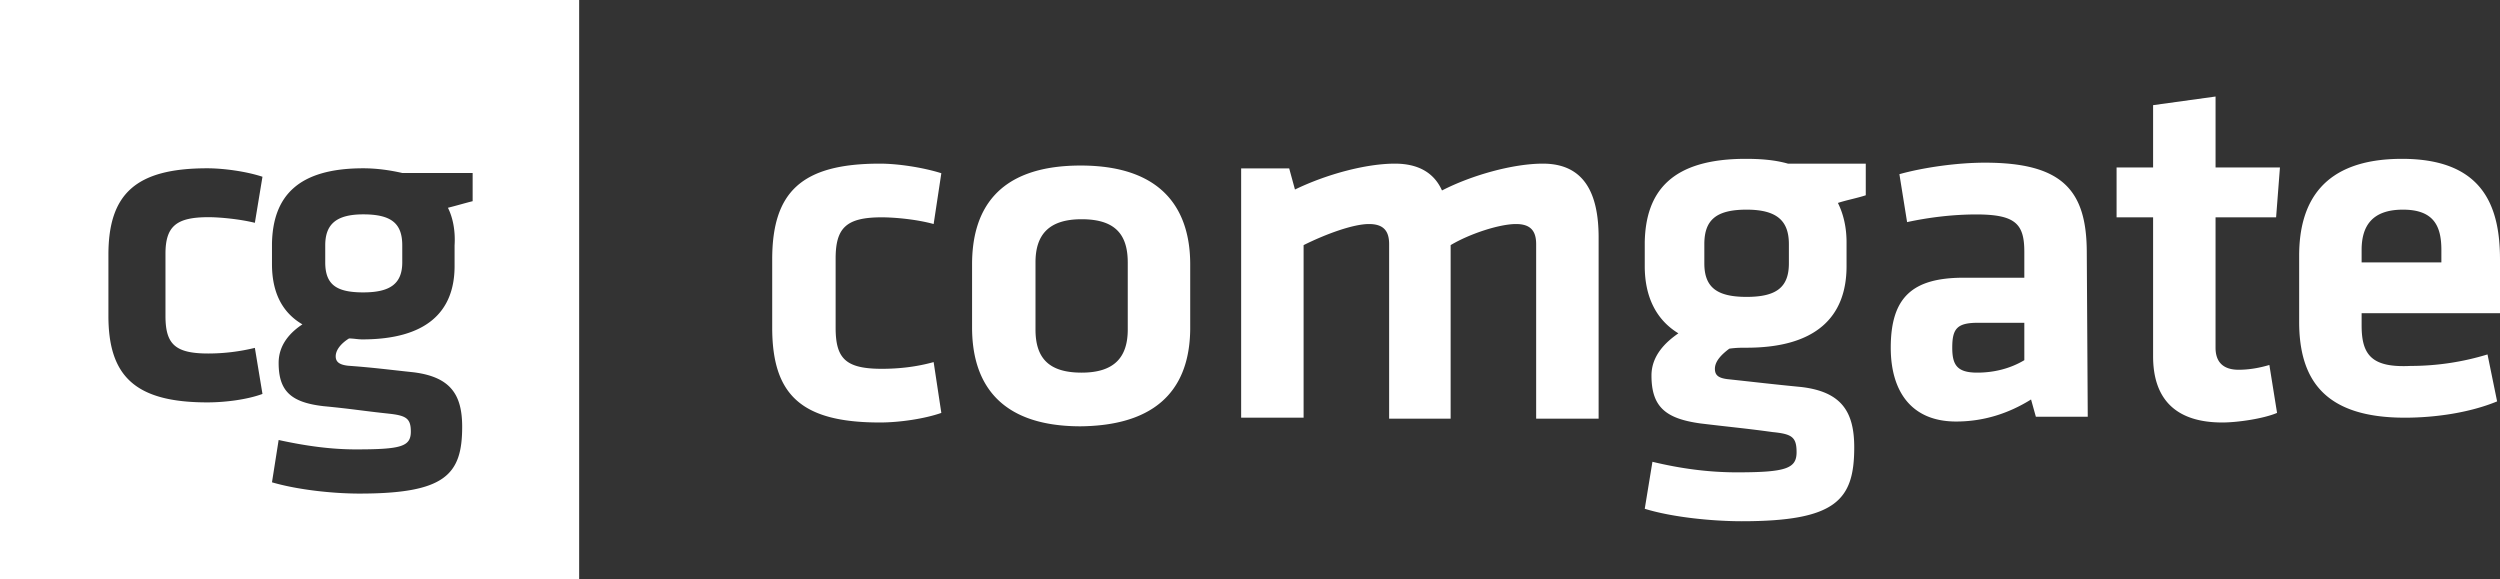 <svg xmlns="http://www.w3.org/2000/svg" xml:space="preserve" viewBox="0 0 259 60"><rect x="0" y="0" width="259" height="60" fill="#333333" stroke="none"/>  <path fill="#fff" d="M0 0h60v60H0Zm21.576 22.5c1.183 0 3.252.195 4.828.584l.788-4.772c-1.773-.585-4.138-.877-5.714-.877-7.39 0-10.246 2.63-10.246 8.961v6.331c0 6.234 2.758 8.961 10.246 8.961 1.872 0 4.138-.292 5.714-.876l-.788-4.773a20.45 20.45 0 0 1-4.828.584c-3.448 0-4.433-.974-4.433-3.896V26.3c0-2.825 1.084-3.799 4.433-3.799zm24.828-.974c.788-.195 1.773-.487 2.562-.682v-2.922h-7.291c-1.28-.292-2.66-.487-4.04-.487-6.798 0-9.36 2.922-9.458 7.792v2.143c0 2.825.986 4.968 3.153 6.234-1.182.78-2.463 2.045-2.463 3.993 0 2.922 1.28 4.091 4.63 4.48 3.055.293 4.04.488 6.799.78 1.773.195 2.266.487 2.266 1.85 0 1.56-.986 1.851-5.715 1.851-2.66 0-5.32-.39-7.98-.974l-.69 4.384c2.66.779 6.306 1.168 9.064 1.168 8.867 0 10.64-1.948 10.64-6.915 0-3.312-1.181-5.163-5.024-5.65-2.758-.292-4.138-.487-6.798-.681-.887-.098-1.28-.39-1.28-.974 0-.682.59-1.364 1.379-1.851.492 0 .886.097 1.379.097 6.6 0 9.557-2.824 9.557-7.597v-2.143c.098-1.558-.197-2.922-.69-3.896Zm-4.73 3.896c0-2.24-1.083-3.214-4.039-3.214-2.857 0-3.94 1.071-3.94 3.214v1.753c0 2.338 1.182 3.117 3.94 3.117 2.76 0 4.04-.876 4.04-3.117zm81.632 8.515V27.38c0-5.264-2.488-10.23-11.349-10.23-8.86 0-11.25 4.867-11.25 10.23v6.556c0 5.264 2.39 10.23 11.25 10.23 8.96-.1 11.35-4.966 11.35-10.23zm-6.47-6.754v6.952c0 2.88-1.394 4.47-4.78 4.47-3.384 0-4.778-1.49-4.778-4.47v-6.952c0-2.88 1.394-4.47 4.779-4.47s4.778 1.49 4.778 4.47zm33.45 16.09V25.395c1.991-1.192 5.077-2.185 6.77-2.185 1.493 0 2.09.695 2.09 2.086v18.076h6.471V24.6c0-4.568-1.493-7.647-5.774-7.647-3.086 0-7.367 1.191-10.453 2.78-.797-1.787-2.39-2.78-4.878-2.78-2.987 0-7.069 1.092-10.354 2.681l-.597-2.185h-4.978v25.824h6.47V25.395c2.39-1.192 5.178-2.185 6.77-2.185 1.494 0 2.091.695 2.091 2.086v18.076h6.372zm30.663-7.25c7.168 0 10.354-3.179 10.354-8.443v-2.483c0-1.49-.3-2.88-.896-4.072.896-.298 1.99-.497 2.887-.795v-3.277h-8.064c-1.394-.398-2.887-.497-4.38-.497-7.567 0-10.354 3.278-10.454 8.641v2.483c0 3.178 1.195 5.562 3.484 6.953-1.294.894-2.787 2.284-2.787 4.37 0 3.278 1.493 4.47 5.077 4.966 3.286.397 4.58.497 7.467.894 1.99.199 2.489.497 2.489 2.086 0 1.688-1.095 2.086-6.173 2.086-2.986 0-5.873-.398-8.76-1.093l-.797 4.867c2.887.894 7.068 1.291 10.055 1.291 9.756 0 11.648-2.185 11.648-7.648 0-3.675-1.294-5.76-5.476-6.257-3.086-.298-4.679-.497-7.466-.795-1.095-.1-1.493-.397-1.493-1.092 0-.795.696-1.49 1.493-2.086.697-.1 1.294-.1 1.792-.1zm4.38-10.727v1.986c0 2.483-1.294 3.476-4.38 3.476s-4.38-.993-4.38-3.476v-1.986c0-2.483 1.194-3.576 4.38-3.576s4.38 1.192 4.38 3.576zm30.862.894c0-6.456-2.489-9.337-10.553-9.337-2.887 0-6.371.497-8.86 1.192l.797 4.966c2.29-.496 4.778-.794 7.167-.794 4.082 0 4.978.993 4.978 3.873v2.682h-6.272c-5.276 0-7.566 1.986-7.566 7.25 0 4.47 2.09 7.648 6.77 7.648 2.787 0 5.376-.794 7.765-2.284l.498 1.788h5.376zm-6.47 11.124c-1.494.894-3.187 1.291-4.879 1.291-2.09 0-2.588-.795-2.588-2.582 0-1.987.497-2.583 2.688-2.583h4.778zm25.386.496c-.996.298-2.09.497-3.186.497-1.692 0-2.39-.894-2.39-2.284V22.515h6.273l.398-5.165h-6.67V10l-6.471.894v6.456h-3.783v5.165h3.783v14.401c0 4.57 2.488 6.854 7.168 6.854 1.592 0 4.28-.398 5.674-.993zm9.557-4.072v-1.291H259v-5.562c0-5.562-1.792-10.429-10.155-10.429-8.263 0-10.652 4.569-10.652 10.032v6.853c0 6.158 2.788 9.932 10.951 9.932 3.086 0 6.67-.496 9.557-1.688l-.995-4.867a27.153 27.153 0 0 1-7.965 1.192c-3.982.198-5.077-1.093-5.077-4.172zm0-7.846c0-2.483 1.095-4.172 4.28-4.172 3.187 0 3.983 1.689 3.983 4.172v1.29h-8.263zM91.15 43.77c2.09 0 4.68-.398 6.372-.993l-.797-5.265c-1.792.497-3.584.696-5.376.696-3.783 0-4.778-1.093-4.778-4.271v-7.151c0-3.179 1.095-4.271 4.778-4.271 1.294 0 3.584.198 5.376.695l.797-5.264c-1.892-.596-4.48-.993-6.372-.993-8.163 0-11.15 2.98-11.15 9.932v7.052c0 6.952 2.987 9.833 11.15 9.833z"></path></svg>